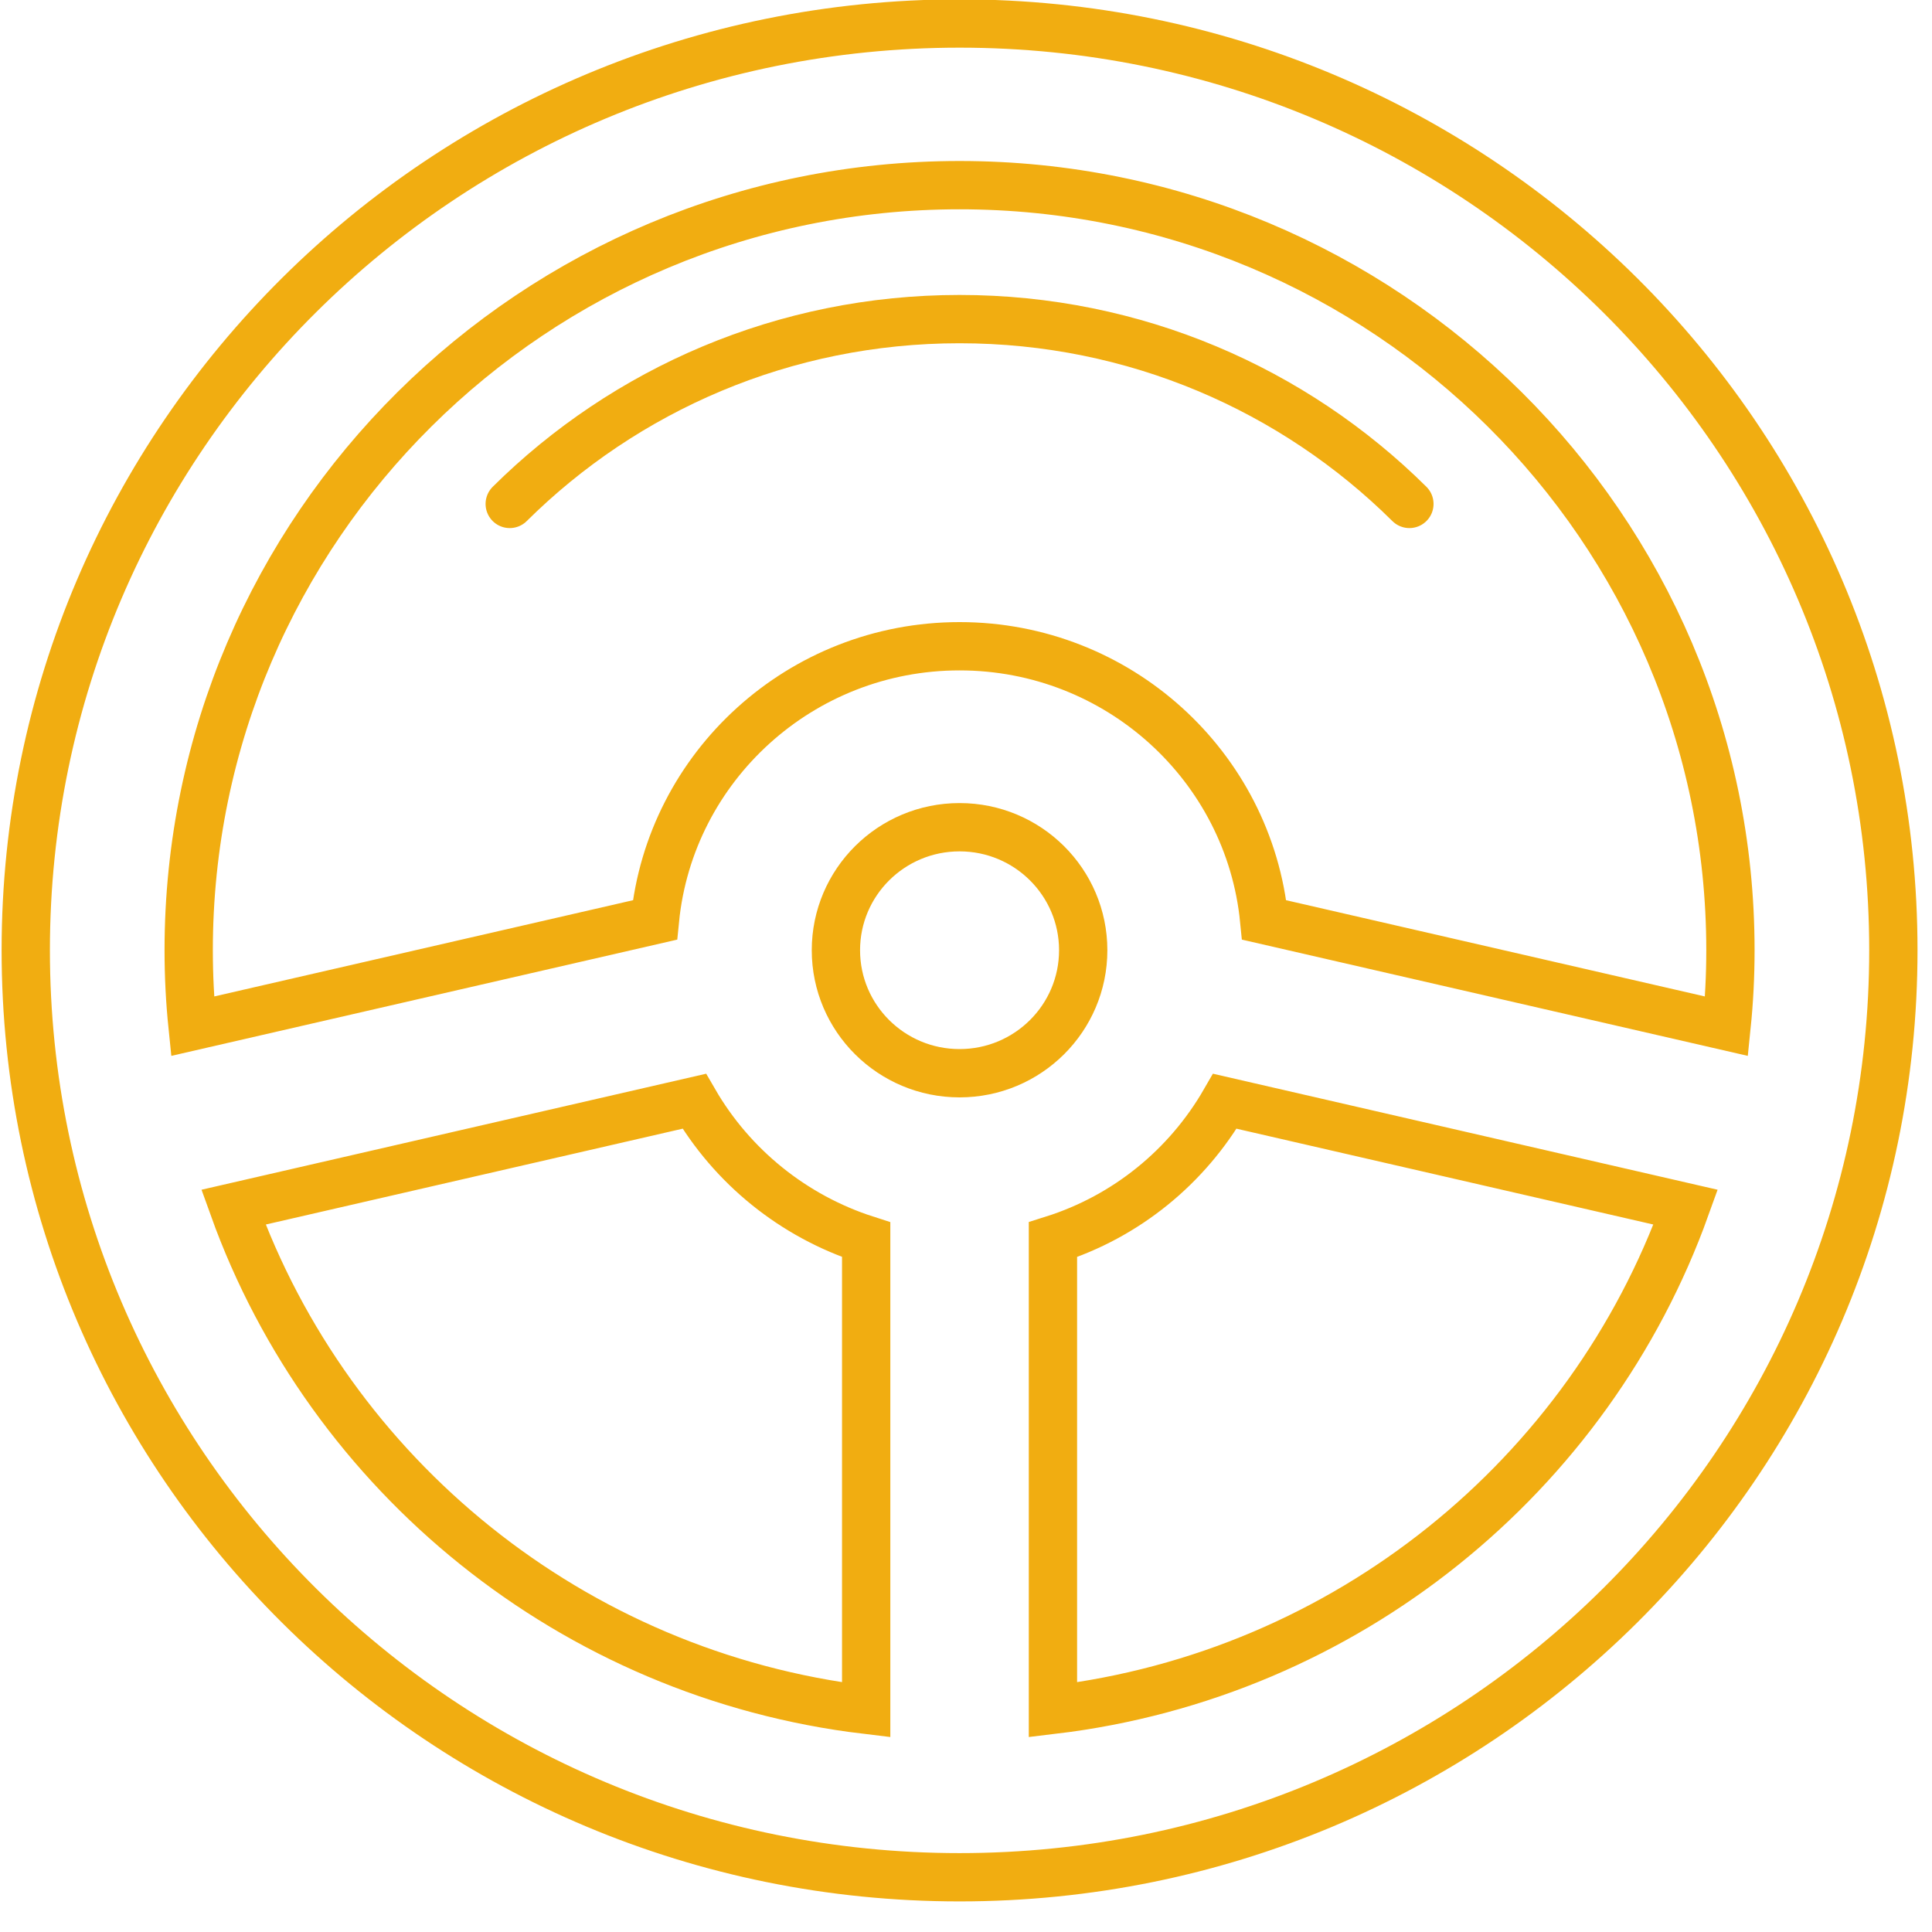 <?xml version="1.0" encoding="utf-8"?>
<!-- Generator: Adobe Illustrator 19.0.0, SVG Export Plug-In . SVG Version: 6.00 Build 0)  -->
<svg version="1.1" id="Шар_1" xmlns="http://www.w3.org/2000/svg" xmlns:xlink="http://www.w3.org/1999/xlink" x="0px" y="0px"
	 viewBox="0 0 600 600" style="enable-background:new 0 0 600 600;" xml:space="preserve">
<style type="text/css">
	.st0{fill:none;stroke:#F1AD11;stroke-width:15;stroke-miterlimit:10;}
	.st1{fill:none;stroke:#F1AD11;stroke-width:15;stroke-linecap:round;stroke-miterlimit:10;}
</style>
<g id="XMLID_1109_">
	<g id="XMLID_1110_">
		<g id="XMLID_1113_">
			<path id="XMLID_1115_" class="st0" d="M298,7.3C137.8,7.3,8,136.2,8,295.1C8,454.1,137.8,583,298,583s290-128.9,290-287.9
				C588,136.2,458.2,7.3,298,7.3z M298,57.5c132.2,0,239.4,106.4,239.4,237.6c0,8-0.4,15.8-1.2,23.6l-143.6-33
				c-4.7-47.7-45.3-85-94.6-85s-89.9,37.3-94.6,85l-143.6,33c-0.8-7.8-1.2-15.6-1.2-23.6C58.6,163.9,165.8,57.5,298,57.5z
				 M72.5,374.9L215.6,342c11.7,20.2,30.7,35.7,53.4,43v146C177.8,520.1,102.4,458.2,72.5,374.9z M327,531V385
				c22.8-7.2,41.7-22.7,53.4-43l143.1,32.9C493.6,458.2,418.2,520.1,327,531z"/>
			<ellipse id="XMLID_1114_" class="st0" cx="298" cy="295.1" rx="38.4" ry="38.2"/>
		</g>
		<g id="XMLID_1111_">
			<path id="XMLID_1112_" class="st1" d="M437.7,156.5C401.9,121,352.5,99.1,298,99.1S194.1,121,158.3,156.5"/>
		</g>
	</g>
</g>
</svg>
